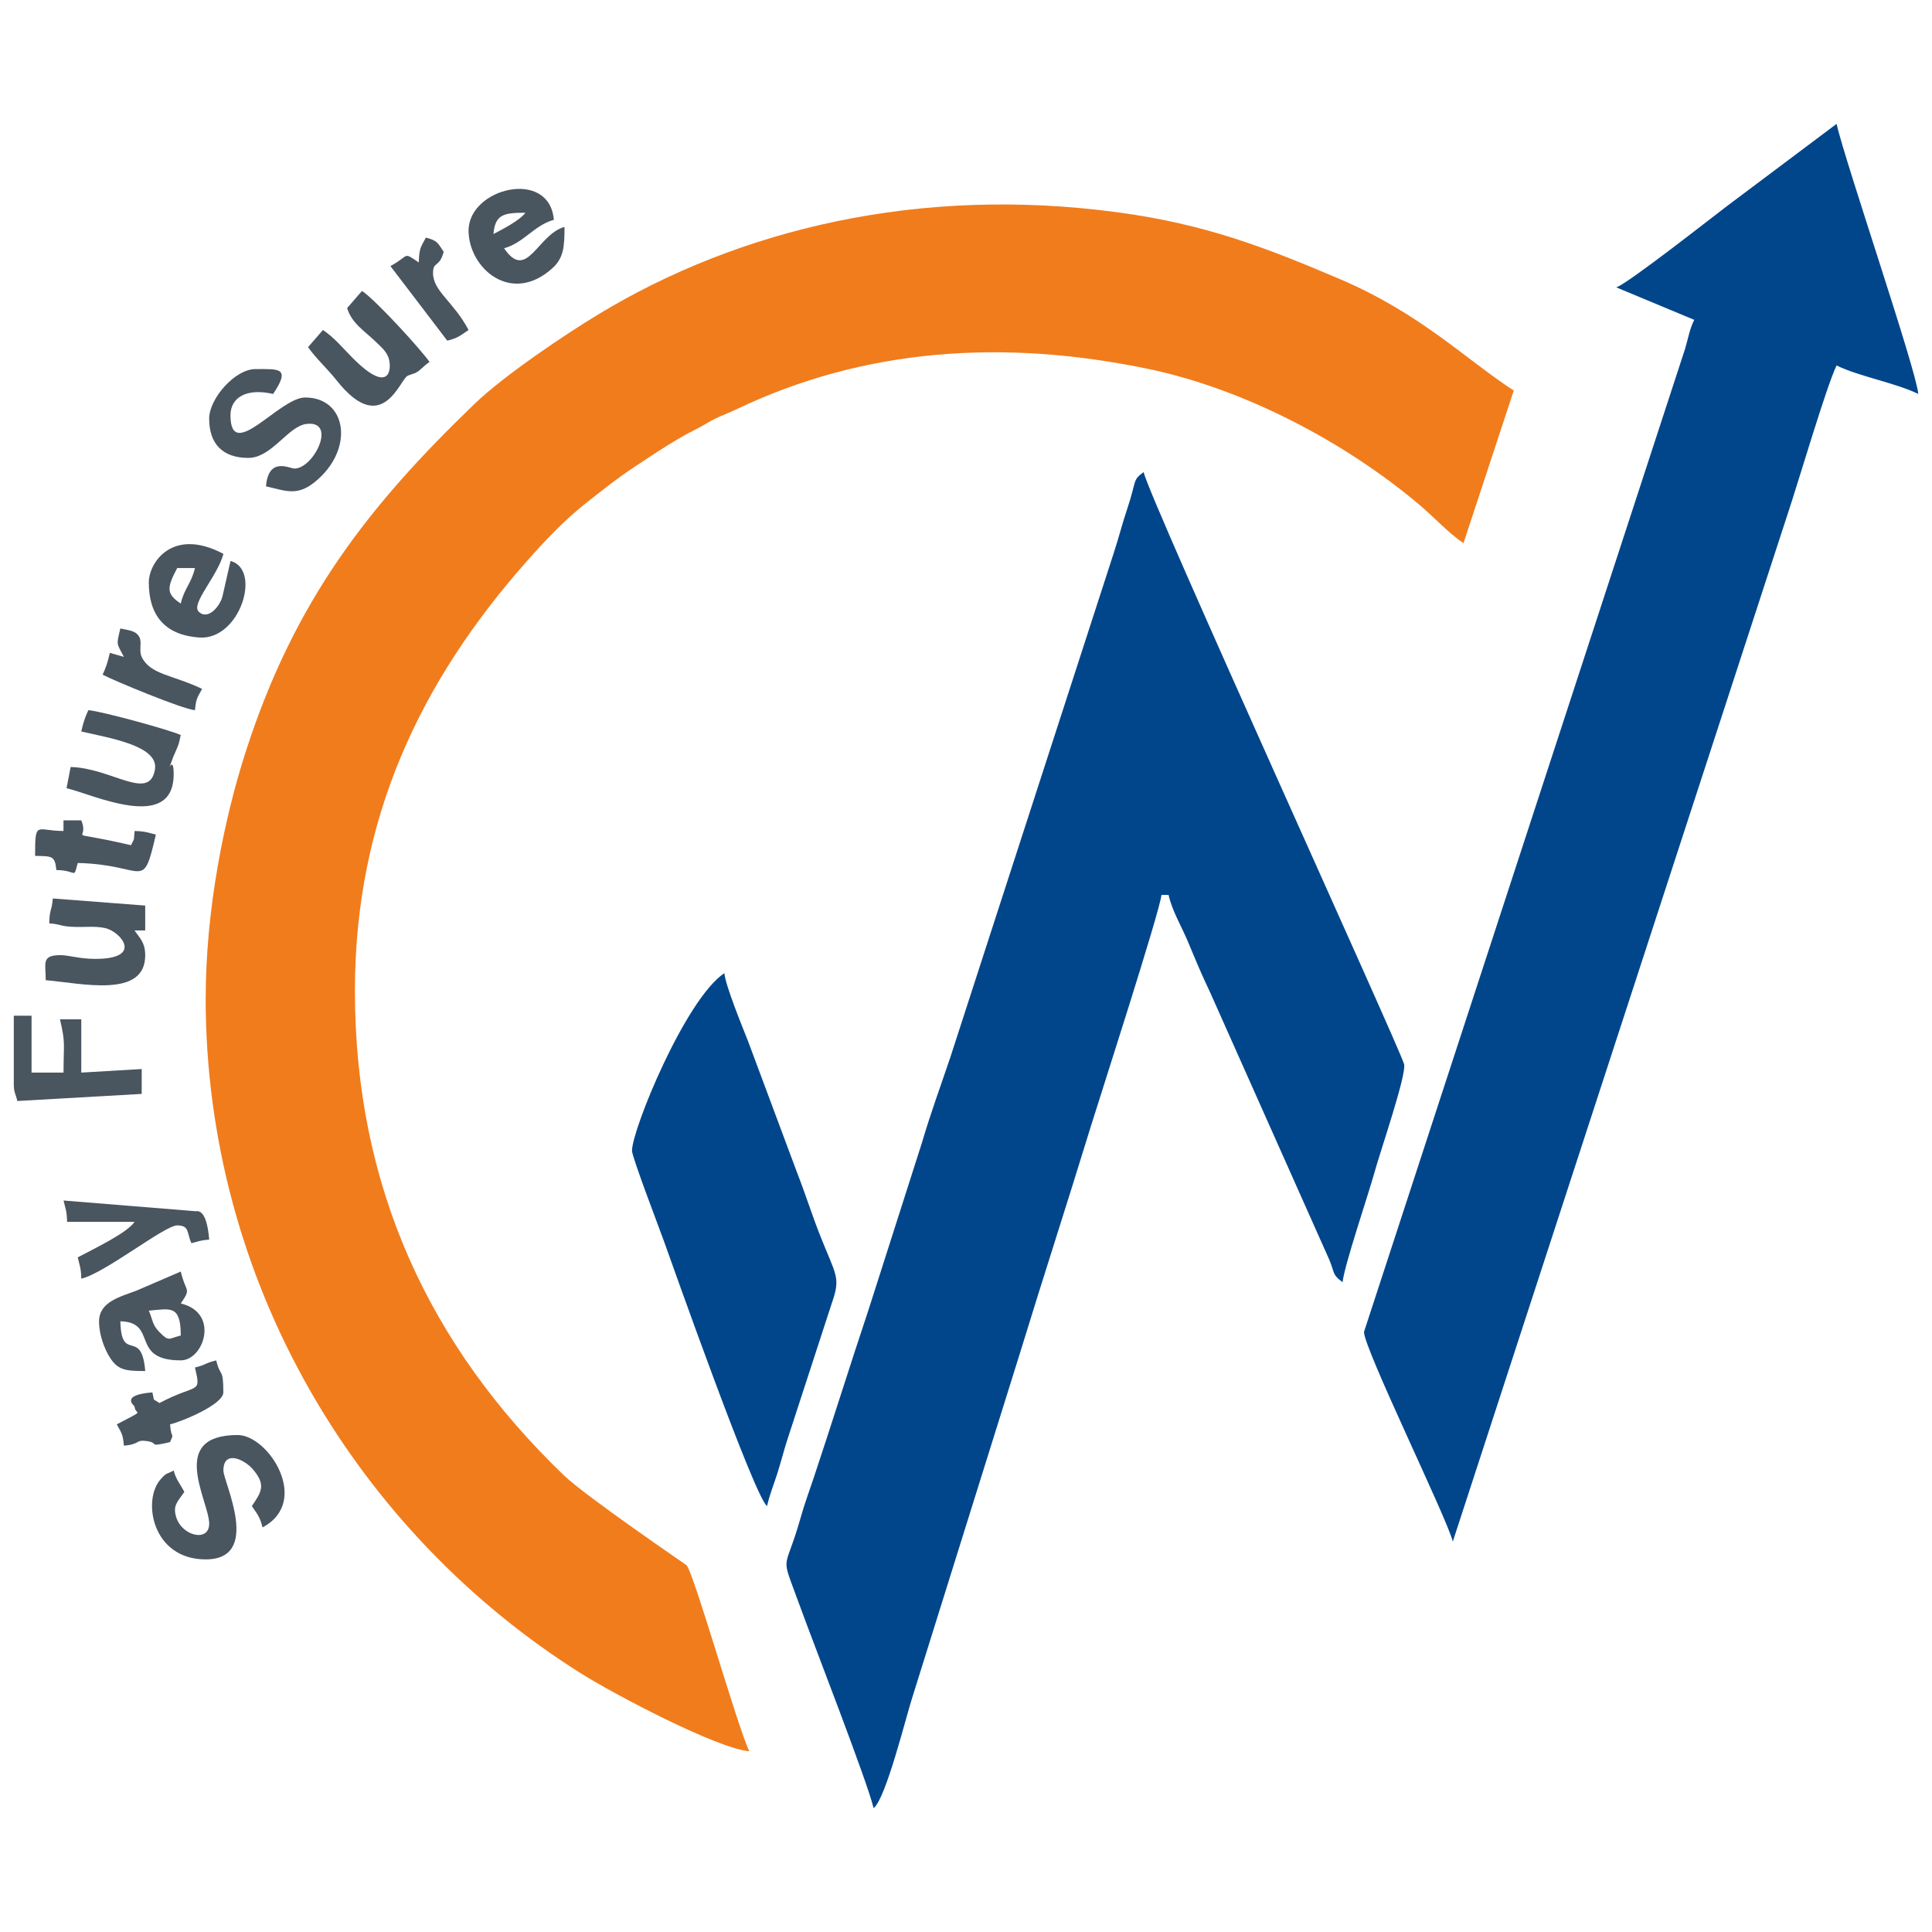 <?xml version="1.0" encoding="UTF-8"?>
<!DOCTYPE svg PUBLIC "-//W3C//DTD SVG 1.1//EN" "http://www.w3.org/Graphics/SVG/1.1/DTD/svg11.dtd">
<!-- Creator: CorelDRAW 2019 (64-Bit) -->
<svg xmlns="http://www.w3.org/2000/svg" xml:space="preserve" width="46.038mm" height="46.038mm" version="1.1" style="shape-rendering:geometricPrecision; text-rendering:geometricPrecision; image-rendering:optimizeQuality; fill-rule:evenodd; clip-rule:evenodd"
viewBox="0 0 743.21 743.21"
 xmlns:xlink="http://www.w3.org/1999/xlink">
 <defs>
  <style type="text/css">
   <![CDATA[
    .fil3 {fill:none}
    .fil1 {fill:#01468B}
    .fil2 {fill:#49555F}
    .fil0 {fill:#F17C1C}
   ]]>
  </style>
 </defs>
 <g id="Layer_x0020_1">
  <g id="_2758781665248">
   <path class="fil0" d="M79.11 383.91c0,109.62 58.72,206.09 144.62,259.97 12.92,8.1 52.2,28.78 64.51,29.8 -4.67,-9.73 -21.05,-67.79 -24.12,-71.56 -0.13,-0.16 -38.77,-26.45 -47.32,-34.69 -51.57,-49.64 -80.27,-110.85 -80.27,-186.26 0,-66.29 25.22,-118.97 65.94,-165.06 7.2,-8.15 14.77,-16.19 23.48,-23 6.58,-5.14 10.92,-8.72 18.01,-13.42 6.44,-4.27 12.04,-8.06 18.38,-11.69 3.34,-1.91 6.29,-3.21 9.75,-5.28 4.23,-2.54 6.51,-3.04 11.15,-5.25 49.28,-23.56 102.68,-27.12 158.21,-15.61 36.84,7.64 75.83,28.01 104.73,52.46 5.39,4.56 11.22,10.89 16.8,14.63l19.34 -58.71c-18.19,-11.79 -35.77,-29.6 -66.78,-42.83 -29.06,-12.4 -51.93,-21.14 -85.05,-25.66 -76.79,-10.48 -146.2,6.43 -200.24,39.13 -13.13,7.95 -36.42,23.63 -47.61,34.4 -40.92,39.39 -69.26,75.63 -87.98,133.45 -8.49,26.2 -15.53,61.4 -15.53,95.18z"/>
   <g>
    <path class="fil1" d="M336.07 695.54c4.72,-3.46 12.83,-36.51 14.87,-42.54l41.35 -132.24c8.9,-29.09 18.38,-58.2 27.34,-87.48 2.46,-8.03 26.66,-82.95 27.16,-89.02l2.73 0c1.51,6.5 5.05,12.15 7.62,18.35 2.83,6.82 5.18,12.47 8.32,19.02l45.93 103.05c2.14,5.15 1.01,5.58 5.09,8.57 0.5,-6.02 10.04,-34.12 12.3,-42.37 2.16,-7.89 12.32,-37.4 11.36,-41.48 -1.25,-5.35 -97.59,-216.54 -100.21,-227.79 -4.42,3.24 -2.57,2.99 -6.32,14.18 -2.05,6.12 -3.09,10.56 -5.11,16.76l-62.89 194.07c-3.82,11.37 -7.55,21.38 -10.91,32.82l-20.53 64.22c-7.31,21.91 -14.09,43.67 -21.18,64.93 -1.8,5.41 -3.42,9.63 -5.06,15.44 -6.16,21.72 -7.86,12.75 -0.74,32.39 5.76,15.89 26.51,69.01 28.86,79.12z"/>
    <path class="fil1" d="M621.74 110.54l30 12.5c-1.79,3.66 -2.14,6.43 -3.54,11.22l-123.5 378.12c0,6.45 32.2,72.21 34.17,80.64l129 -395.86c4.07,-12.19 14.61,-48.21 18.62,-56.56 9.1,4.37 22.33,6.57 31.44,10.94 -0.78,-9.35 -27.82,-88.33 -31.44,-103.88l-42.17 31.63c-4.27,3.2 -38.52,30.16 -42.57,31.24z"/>
    <path class="fil1" d="M243.12 442.68c0,2.39 10.57,29.99 12.13,34.34 3.28,9.13 34.98,98.8 39.81,102.34 1.04,-4.48 2.68,-8.51 3.94,-12.46 1.51,-4.73 2.67,-9.49 4.08,-13.69l16.8 -51.58c3.64,-10.33 1.82,-10.67 -4.31,-26.14 -3.26,-8.23 -5.79,-16.37 -9.17,-25l-18.57 -49.78c-2.15,-5.5 -8.77,-21.54 -9.17,-26.37 -15.05,10.08 -35.54,60.22 -35.54,68.34z"/>
   </g>
   <path class="fil2" d="M80.47 586.2c0,7.03 -10.32,4.86 -12.67,-2.51 -1.47,-4.61 0.59,-6.03 3.11,-9.79 -1.72,-3.25 -3.15,-4.66 -4.1,-8.2 -3.03,1.6 -2.53,0.62 -4.94,3.26 -7.25,7.92 -3.48,30.91 17.24,30.91 21.8,0 6.83,-29.72 6.83,-34.17 0,-8.02 7.97,-4.43 11.38,-0.44 5.23,6.11 3.08,8.85 -0.44,14.11 1.97,2.95 3.13,4.02 4.1,8.2 18.75,-9.92 2.32,-35.54 -9.57,-35.54 -27.09,0 -10.93,25.37 -10.93,34.17z"/>
   <path class="fil2" d="M80.47 161.11c0,9.76 5.34,15.04 15.03,15.04 9.06,0 15.28,-12.2 22.39,-13.07 11.93,-1.47 2.87,17.17 -4.63,17.17 -1.85,0 -9.97,-4.73 -10.94,6.83 7.81,1.82 12.01,3.82 18.81,-1.68 15.32,-12.4 12.46,-32.49 -3.77,-32.49 -9.89,0 -28.7,25.38 -28.7,6.84 0,-6.84 6.18,-10.58 16.4,-8.2 6.86,-10.24 2.32,-9.57 -6.84,-9.57 -7.78,0 -17.77,11.3 -17.77,19.14z"/>
   <path class="fil2" d="M189.82 90.04c0.64,-7.65 4.08,-8.2 12.3,-8.2 -2.17,2.96 -8.73,6.31 -12.3,8.2zm-9.57 -1.37c0,14.4 16.33,28.91 32.26,14.49 4.29,-3.89 4.65,-8.13 4.65,-15.86 -10.34,2.76 -14.48,21.27 -23.24,8.2 7.44,-1.99 11.7,-8.95 19.14,-10.93 -1.66,-19.93 -32.8,-12.25 -32.8,4.1z"/>
   <path class="fil2" d="M57.24 504.19c8.14,-0.68 12.3,-2.46 12.3,9.57 -4.76,1.11 -4.37,2.57 -8.17,-1.28 -2.94,-2.97 -2.57,-4.81 -4.13,-8.29zm-19.14 4.1c0,5.24 2.1,10.59 4.05,13.72 3.06,4.94 5.82,5.41 13.72,5.41 -1.41,-16.97 -9.2,-2.72 -9.57,-19.14 14.64,0.33 3.48,15.03 23.24,15.03 8.9,0 15.05,-18.36 0,-21.87 4.21,-6.28 1.98,-3.8 0,-12.3l-17.19 7.41c-6.09,2.28 -14.24,4.27 -14.24,11.73z"/>
   <path class="fil2" d="M69.54 232.19c-5.64,-3.78 -5.41,-6.03 -1.37,-13.67l6.83 0c-1.39,5.96 -4.08,7.71 -5.47,13.67zm-12.3 -8.2c0,12.18 5.65,20.32 19.51,21.25 15.53,1.04 24.06,-26.21 11.93,-29.45l-3.04 13.37c-0.81,3.85 -5.63,9.71 -9.21,6.12 -3.06,-3.06 7.18,-13.47 9.52,-22.22 -19.7,-10.43 -28.7,3.49 -28.7,10.93z"/>
   <path class="fil2" d="M133.53 118.5c1.78,5.94 6.94,8.99 10.89,12.85 1.84,1.8 4.05,3.55 5,6.16 1.42,3.91 0.94,15.07 -13.92,0.03 -3.87,-3.91 -6.91,-7.67 -11.27,-10.6l-5.72 6.6c2.97,4.29 7.31,8.14 10.96,12.76 17.86,22.59 24.47,-0.97 27.52,-1.83l2.93 -1.05c2.14,-1.21 2.86,-2.53 5.31,-4.17 -2.84,-4.25 -20.48,-23.66 -25.97,-27.34l-5.72 6.6z"/>
   <path class="fil2" d="M18.97 355.2c5.17,0.43 3.63,1.11 9.57,1.36 4.04,0.17 7.97,-0.4 11.86,0.45 6.03,1.3 15,11.86 -3.67,11.86 -6.49,0 -10.29,-1.52 -13.88,-1.44 -6.96,0.16 -5.26,3.13 -5.26,9.64 13.74,1.14 38.27,7.12 38.27,-9.57 0,-5.02 -2.12,-6.61 -4.1,-9.57l4.1 0 0 -9.57 -35.54 -2.73c-0.44,5.31 -1.23,3.56 -1.37,9.57z"/>
   <path class="fil2" d="M31.27 281.39c10.88,2.53 29.82,5.48 28.34,14.57 -2.05,12.58 -16.74,-0.56 -32.44,-0.9l-1.57 8.15c10.2,2.37 41.21,17.24 41.21,-5.42 0,-9.24 -3.66,3.18 -0.08,-6.86 0.1,-0.27 0.31,-0.62 0.41,-0.89l1.24 -2.9c0.72,-2.07 0.53,-1.69 1.15,-4.38 -3.9,-1.87 -30.27,-9.13 -35.54,-9.57 -1.3,2.72 -1.96,4.89 -2.73,8.2z"/>
   <path class="fil2" d="M5.3 416.71l0 0.17c0.02,3.52 0.66,3.65 1.37,6.66l47.84 -2.73 0 -9.57 -23.24 1.37 0 -20.5 -8.2 0c2.22,9.53 1.37,9.08 1.37,20.5l-12.3 0 0 -21.87 -6.83 0 0 25.97z"/>
   <path class="fil2" d="M25.8 470.02l25.97 0c-2.84,4.25 -15.34,10.21 -21.87,13.67 0.75,3.22 1.27,4.04 1.37,8.2 9.05,-2.11 32.06,-20.5 36.9,-20.5 4.87,0 3.63,3 5.47,6.83 3.12,-0.73 3.14,-1.06 6.84,-1.37 -1.08,-12.93 -4.98,-10.69 -5.47,-10.93l-50.57 -4.1c0.75,3.22 1.28,4.04 1.37,8.2z"/>
   <path class="fil2" d="M75 526.06c2.46,10.56 1.13,5.84 -13.67,13.67 -3.02,-2.1 -1.7,-0.22 -2.73,-4.1 -12.69,1.06 -6.88,5.06 -6.84,5.46 0.29,3.61 4.85,0.66 -6.83,6.84 1.69,3.2 2.35,3.56 2.73,8.2 6.45,-0.54 4.37,-2.45 9,-1.75 4.76,0.72 -0.13,2.45 8.76,0.38 1.72,-4.17 0.54,-0.32 0,-6.83 4.46,-1.04 20.5,-7.64 20.5,-12.3 0,-9.7 -1.19,-5.69 -2.73,-12.3 -4.22,0.98 -3.96,1.72 -8.2,2.73z"/>
   <path class="fil2" d="M24.43 319.67c-10.44,0 -10.93,-4.35 -10.93,9.57 6.64,0.15 7.59,-0.09 8.2,5.47 7.97,0 6.45,3.82 8.2,-2.73 26.36,0.59 24.84,11.49 30.07,-10.94 -3.22,-0.75 -4.04,-1.27 -8.2,-1.37 -0.36,4.23 0.02,2.58 -1.37,5.47 -27.61,-6.43 -15.45,-0.65 -19.14,-9.57l-6.84 0 0 4.1z"/>
   <path class="fil2" d="M47.67 252.69l-5.41 -1.53c-0.82,3.48 -1.48,5.65 -2.79,8.37 4.46,2.36 30.74,13.27 35.54,13.67 0.39,-4.64 1.04,-5 2.73,-8.2 -11.29,-5.42 -19.89,-5.4 -23.24,-12.3 -1.12,-2.31 0.14,-5.51 -0.83,-7.51 -1.31,-2.69 -4.27,-2.7 -7.37,-3.43 -1.52,6.5 -1.57,5.38 1.37,10.93z"/>
   <path class="fil2" d="M161.11 100.97c-6.39,-4.28 -3.22,-2.71 -10.93,1.37l21.87 28.7c4.18,-0.98 5.25,-2.13 8.2,-4.1 -5.78,-10.92 -13.67,-14.94 -13.67,-21.87 0,-4.75 2.42,-1.92 4.1,-8.2 -2.33,-3.48 -2.34,-4.27 -6.84,-5.47 -1.92,3.62 -2.61,3.97 -2.73,9.57z"/>
  </g>
  <rect class="fil3" x="-0" y="-0" width="743.21" height="743.21"/>
 </g>
</svg>
